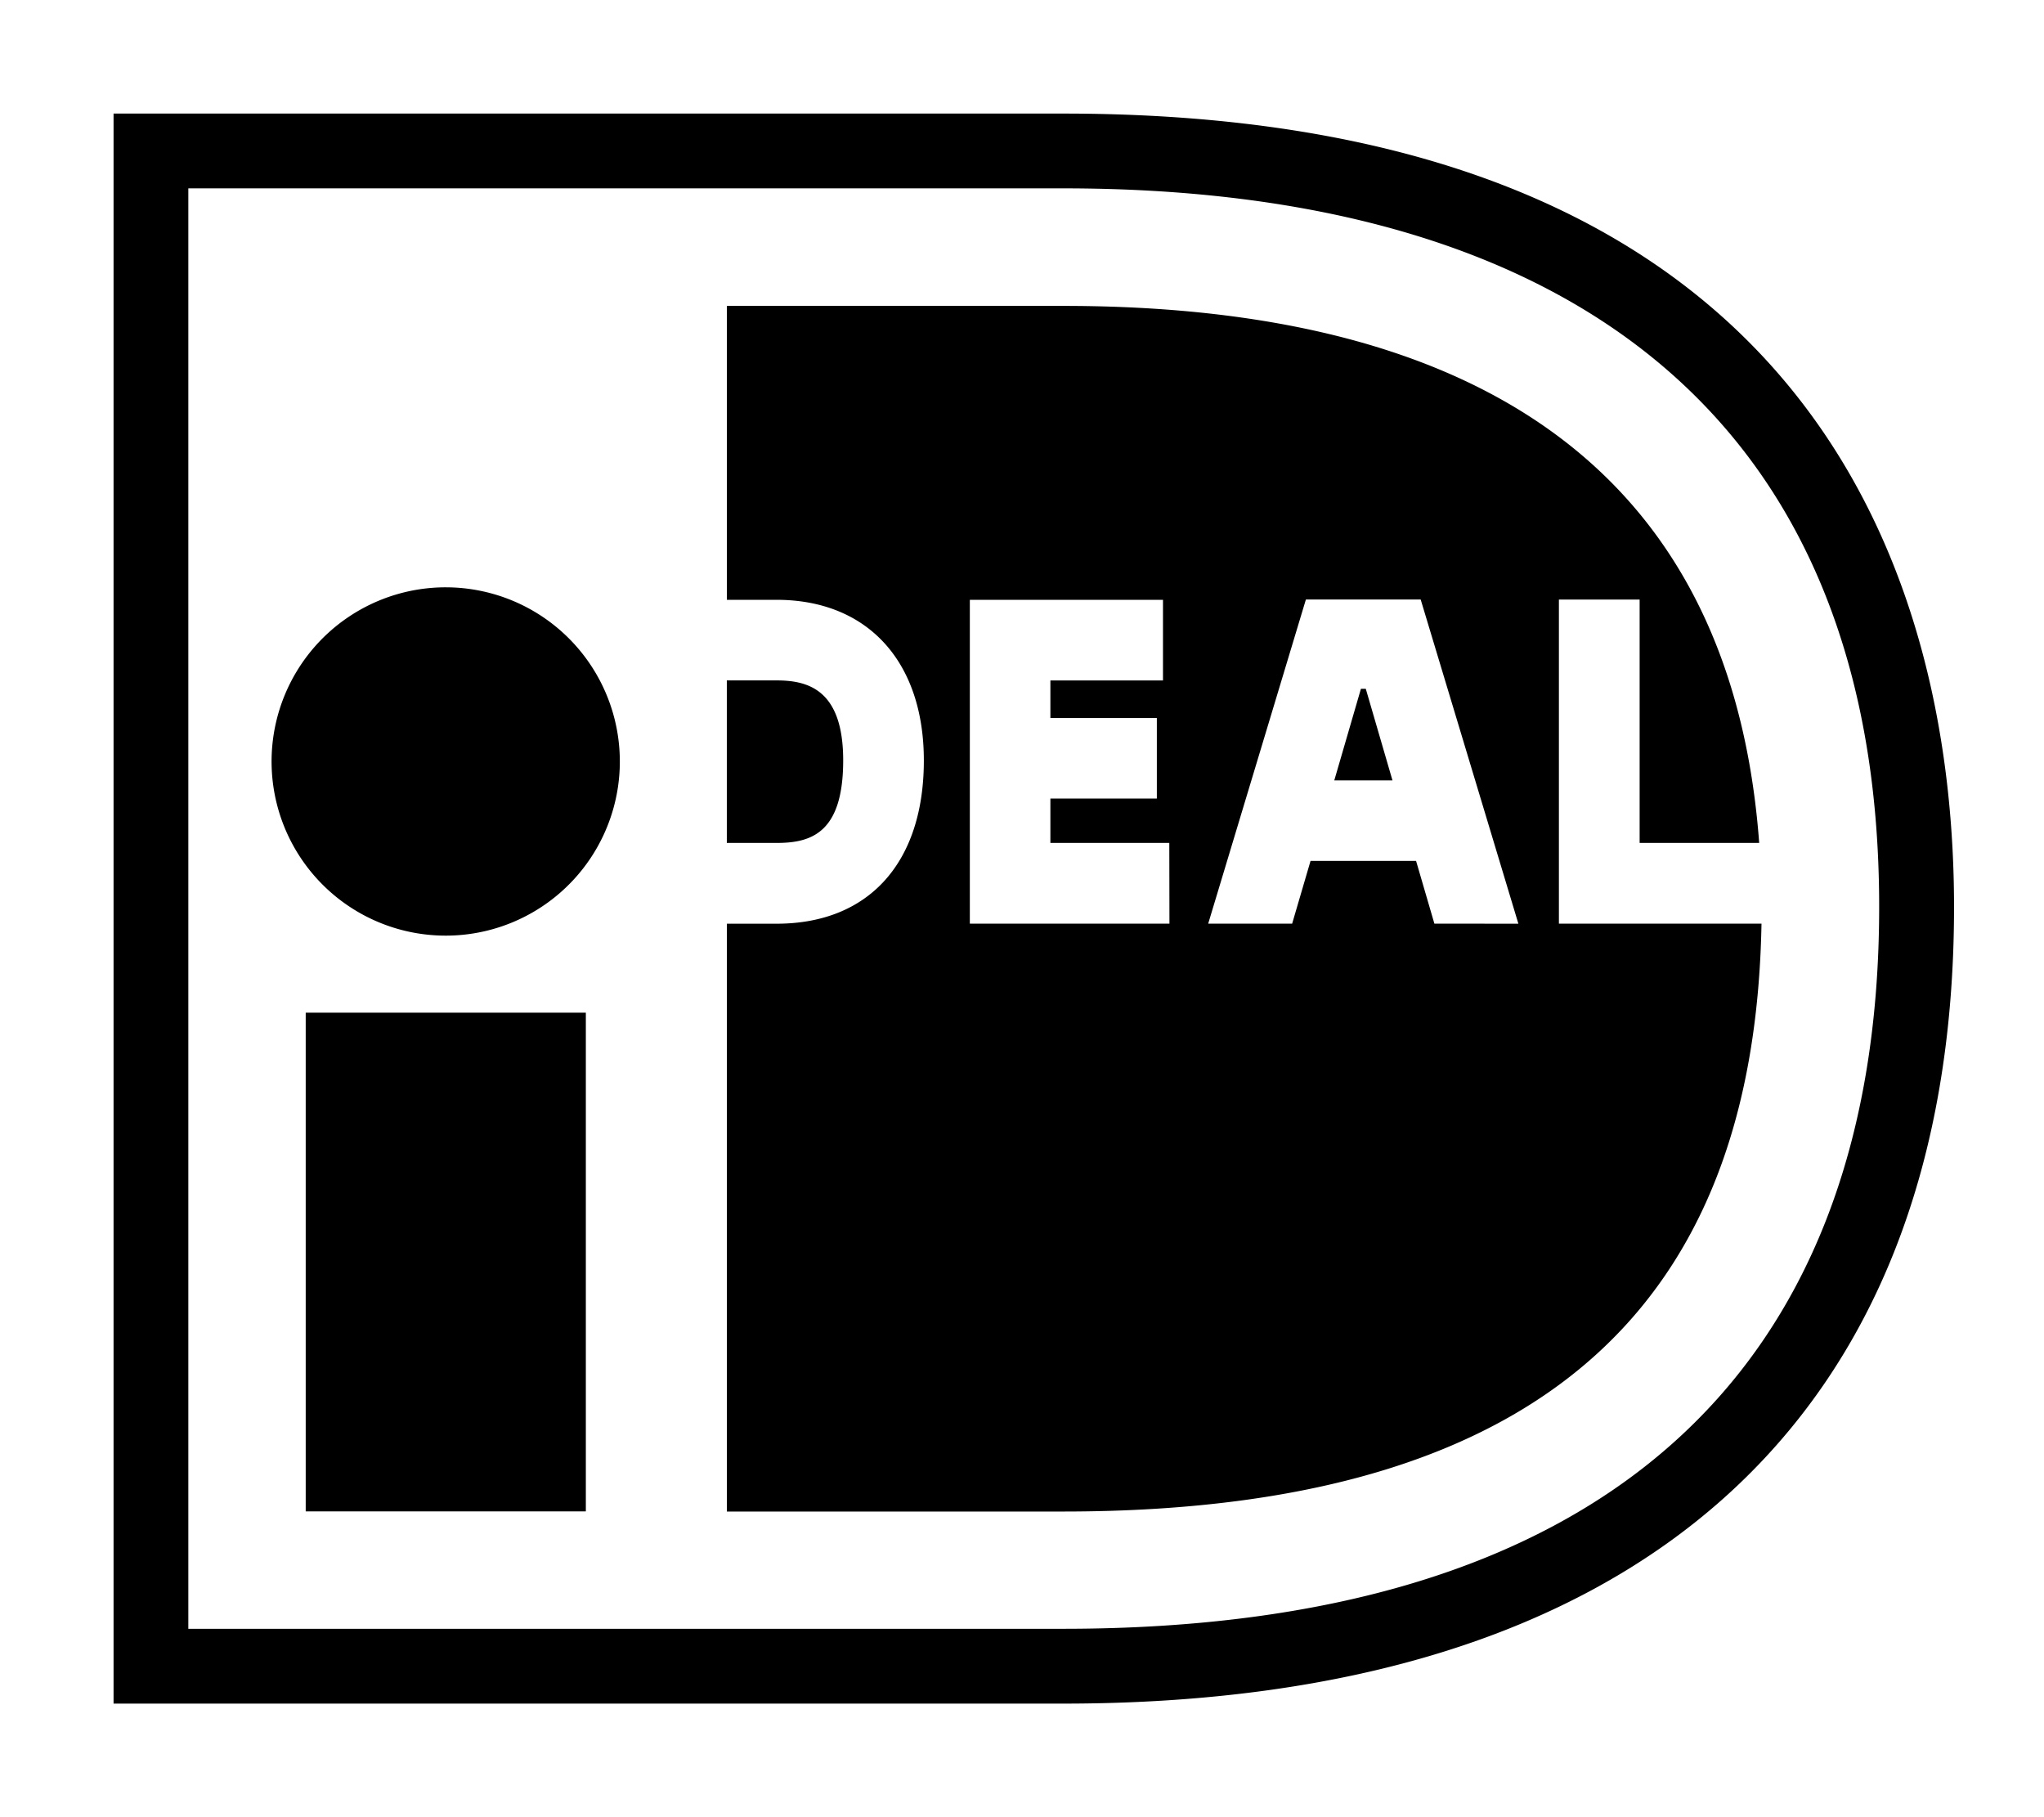 <svg xmlns="http://www.w3.org/2000/svg" viewBox="0 0 576 512"><!--! Font Awesome Free 6.0.0-beta3 by @fontawesome - https://fontawesome.com License - https://fontawesome.com/license/free (Icons: CC BY 4.0, Fonts: SIL OFL 1.1, Code: MIT License) Copyright 2021 Fonticons, Inc. --><path d="M125.61,165.48a49.07,49.07,0,1,0,49.06,49.06A49.08,49.08,0,0,0,125.61,165.48ZM86.15,425.84h78.94V285.32H86.15Zm151.46-211.6c0-20-10-22.53-18.74-22.53H204.82V237.5h14.05C228.62,237.5,237.61,234.69,237.61,214.24Zm201.69,46V168.93h22.75V237.5h33.69C486.5,113.08,388.61,86.19,299.67,86.19H204.84V169h14c25.6,0,41.5,17.35,41.5,45.26,0,28.81-15.52,46-41.5,46h-14V425.88h94.83c144.61,0,194.94-67.16,196.72-165.64Zm-109.75,0H273.3V169h54.43v22.73H296v10.58h30V225H296V237.5h33.51Zm74.66,0-5.16-17.67H369.31l-5.18,17.67H340.47L368,168.92h32.35l27.53,91.34ZM299.65,32H32V480H299.65c161.85,0,251-79.73,251-224.52C550.62,172,518,32,299.65,32Zm0,426.92H53.07V53.07H299.65c142.1,0,229.9,64.61,229.9,202.41C529.55,389.57,448.55,458.92,299.65,458.92Zm83.86-264.85L376,219.88H392.4l-7.52-25.81Z"/></svg>